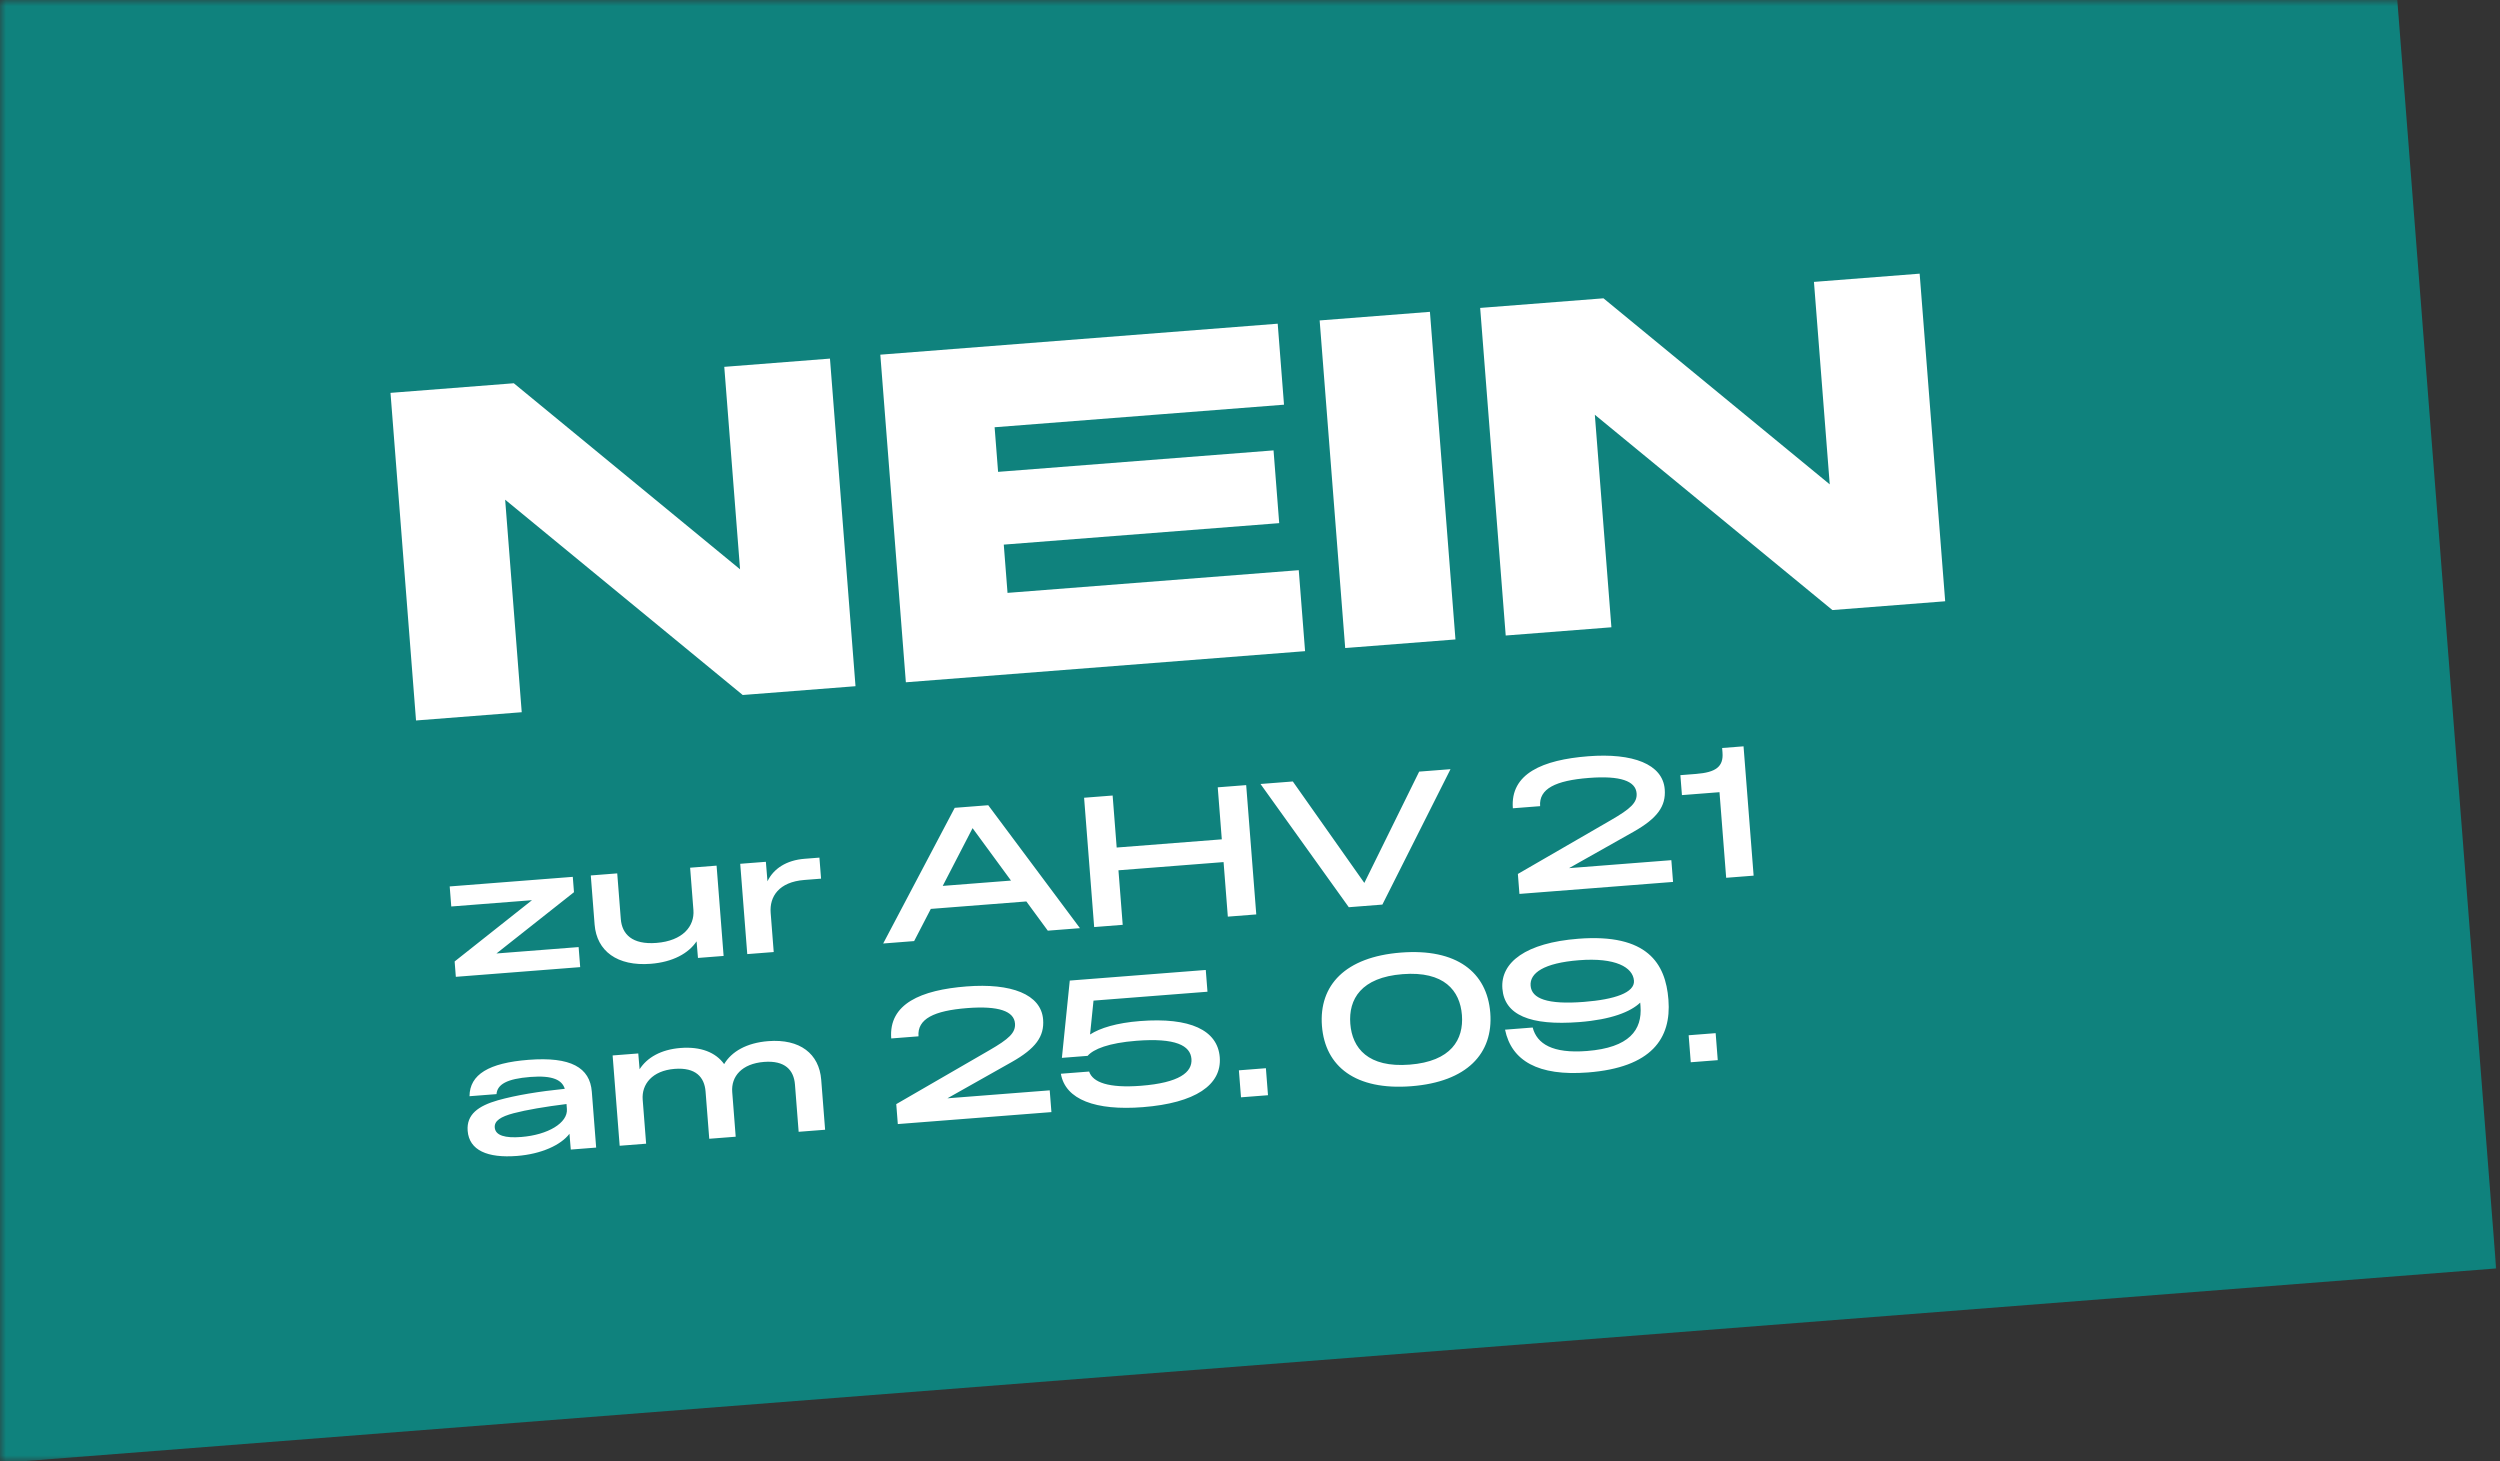 <svg width="207" height="121" viewBox="0 0 207 121" fill="none" xmlns="http://www.w3.org/2000/svg">
<rect x="0" y="0" width="207" height="121" fill="#333333" stroke="none"/>
<mask id="mask0_311_12" style="mask-type:alpha" maskUnits="userSpaceOnUse" x="0" y="0" width="207" height="121">
<rect width="207" height="121" fill="#D9D9D9"/>
</mask>
<g mask="url(#mask0_311_12)">
<rect x="-12" y="0.617" width="209.907" height="121.088" transform="rotate(-4.457 -12 0.617)" fill="#0F827D"/>
<path d="M59.97 30.375L61.277 47.139L42.543 31.733L32.333 32.529L34.447 59.655L43.199 58.972L41.827 41.375L61.497 57.546L70.836 56.818L68.721 29.692L59.97 30.375ZM83.423 49.09L83.112 45.094L105.918 43.316L105.449 37.292L82.642 39.07L82.354 35.376L106.316 33.508L105.794 26.802L72.89 29.367L75.005 56.493L108.06 53.916L107.537 47.211L83.423 49.09ZM109.267 26.532L111.382 53.657L120.512 52.946L118.398 25.82L109.267 26.532ZM150.195 23.341L151.502 40.105L132.768 24.7L122.558 25.496L124.673 52.621L133.424 51.939L132.052 34.342L151.723 50.513L161.061 49.785L158.947 22.659L150.195 23.341Z" fill="white"/>
<path d="M41.106 78.948L47.526 73.874L47.427 72.603L37.235 73.397L37.365 75.057L44.049 74.536L37.644 79.609L37.743 80.881L48.04 80.078L47.91 78.418L41.106 78.948ZM57.142 71.846L57.415 75.353C57.519 76.683 56.545 77.903 54.347 78.074C52.351 78.23 51.5 77.356 51.402 76.092L51.107 72.316L48.917 72.487L49.233 76.547C49.405 78.753 51.114 80.019 53.88 79.803C55.712 79.66 57.017 78.934 57.677 77.942L57.792 79.318L59.915 79.152L59.333 71.675L57.142 71.846ZM66.621 71.107C65.118 71.224 64.045 71.924 63.547 72.971L63.414 71.357L61.29 71.522L61.873 79L64.064 78.829L63.811 75.584C63.706 74.245 64.484 73.026 66.6 72.861L67.984 72.753L67.848 71.011L66.621 71.107ZM86.758 77.06L89.42 76.852L81.826 66.672L79.051 66.888L73.127 78.122L75.691 77.922L77.071 75.257L84.982 74.64L86.758 77.06ZM78.058 73.352L80.529 68.571L83.711 72.912L78.058 73.352ZM89.763 66.053L90.597 76.76L92.96 76.576L92.608 72.06L101.312 71.381L101.664 75.898L104.019 75.714L103.184 65.007L100.829 65.19L101.165 69.497L92.461 70.176L92.126 65.869L89.763 66.053ZM117.507 63.89L112.967 73.106L107.046 64.706L104.37 64.914L111.68 75.117L114.461 74.9L120.102 63.688L117.507 63.89ZM129.916 71.882L135.256 68.871C137.215 67.763 137.95 66.765 137.84 65.359C137.677 63.266 135.197 62.331 131.496 62.619C127.742 62.912 125.04 64.048 125.264 66.926L127.522 66.75C127.41 65.307 128.801 64.627 131.553 64.413C134.177 64.208 135.432 64.674 135.511 65.684C135.571 66.454 135.017 66.964 133.375 67.912L125.68 72.363L125.809 74.016L138.528 73.024L138.388 71.222L129.916 71.882ZM142.927 72.681L145.2 72.504L144.365 61.796L142.593 61.934L142.623 62.316C142.713 63.475 142.081 63.953 140.436 64.081L139.135 64.183L139.264 65.835L142.374 65.593L142.927 72.681ZM43.756 87.754C40.481 88.009 38.892 88.961 38.875 90.767L41.111 90.593C41.176 89.791 41.96 89.323 43.919 89.171C45.803 89.024 46.543 89.44 46.764 90.153C44.637 90.371 42.75 90.676 41.226 91.103C39.6 91.569 38.617 92.277 38.722 93.631C38.848 95.246 40.359 95.903 42.811 95.712C44.823 95.555 46.442 94.812 47.152 93.876L47.261 95.184L49.362 95.02L49.002 90.392C48.846 88.395 47.27 87.48 43.756 87.754ZM43.155 94.143C41.847 94.245 41.018 94.031 40.965 93.358C40.922 92.805 41.452 92.462 42.528 92.175C43.59 91.897 45.134 91.634 46.907 91.413L46.939 91.824C47.028 92.968 45.384 93.969 43.155 94.143ZM63.61 86.206C61.815 86.346 60.571 87.075 59.959 88.108C59.258 87.132 58.017 86.642 56.349 86.772C54.727 86.899 53.575 87.568 52.958 88.534L52.849 87.226L50.725 87.391L51.308 94.869L53.499 94.698L53.215 91.056C53.115 89.778 54.005 88.648 55.86 88.503C57.602 88.367 58.328 89.183 58.421 90.38L58.726 94.29L60.916 94.12L60.628 90.418C60.528 89.132 61.423 88.07 63.262 87.926C65.004 87.79 65.73 88.606 65.823 89.803L66.128 93.713L68.319 93.543L67.997 89.408C67.828 87.247 66.234 86.002 63.61 86.206ZM78.445 90.94L83.785 87.929C85.745 86.82 86.48 85.823 86.37 84.417C86.207 82.323 83.727 81.388 80.025 81.677C76.272 81.969 73.569 83.106 73.794 85.984L76.052 85.808C75.939 84.365 77.331 83.685 80.082 83.47C82.707 83.266 83.962 83.732 84.041 84.742C84.101 85.512 83.546 86.021 81.905 86.969L74.21 91.421L74.339 93.073L87.058 92.082L86.917 90.28L78.445 90.94ZM94.391 84.544C92.461 84.695 91.088 85.118 90.257 85.656L90.542 82.851L99.979 82.115L99.838 80.313L88.577 81.191L87.925 87.591L90.056 87.425C90.539 86.861 91.808 86.355 94.089 86.177C97.349 85.923 98.566 86.573 98.652 87.68C98.738 88.787 97.64 89.655 94.47 89.902C91.793 90.11 90.475 89.619 90.18 88.724L87.84 88.906C88.211 91.059 90.734 91.976 94.623 91.673C98.975 91.333 101.174 89.83 100.996 87.542C100.821 85.299 98.548 84.22 94.391 84.544ZM102.755 90.858L104.99 90.684L104.816 88.448L102.58 88.623L102.755 90.858ZM116.858 89.939C121.464 89.58 123.658 87.235 123.395 83.863C123.132 80.491 120.601 78.514 115.995 78.873C111.389 79.232 109.195 81.577 109.457 84.949C109.72 88.322 112.252 90.298 116.858 89.939ZM116.718 88.152C113.279 88.42 111.963 86.793 111.805 84.766C111.647 82.74 112.695 80.928 116.134 80.66C119.574 80.392 120.889 82.02 121.047 84.046C121.205 86.072 120.158 87.884 116.718 88.152ZM130.681 77.728C126.359 78.065 124.227 79.668 124.398 81.859C124.567 84.027 126.663 84.947 130.775 84.627C133.415 84.421 135.019 83.777 135.81 83.016L135.833 83.307C135.986 85.274 134.92 86.748 131.398 87.023C128.557 87.245 127.26 86.435 126.906 85.079L124.618 85.257C125.15 87.834 127.357 89.121 131.484 88.799C136.755 88.388 138.396 85.981 138.147 82.788L138.145 82.758C137.913 79.782 136.409 77.282 130.681 77.728ZM131.149 82.957C128.098 83.195 126.817 82.678 126.734 81.617C126.652 80.57 127.821 79.734 130.744 79.506C133.765 79.271 135.206 80.091 135.292 81.198C135.37 82.192 133.691 82.759 131.149 82.957ZM139.995 87.955L142.23 87.781L142.056 85.545L139.82 85.719L139.995 87.955Z" fill="white"/>
</g>
</svg>
